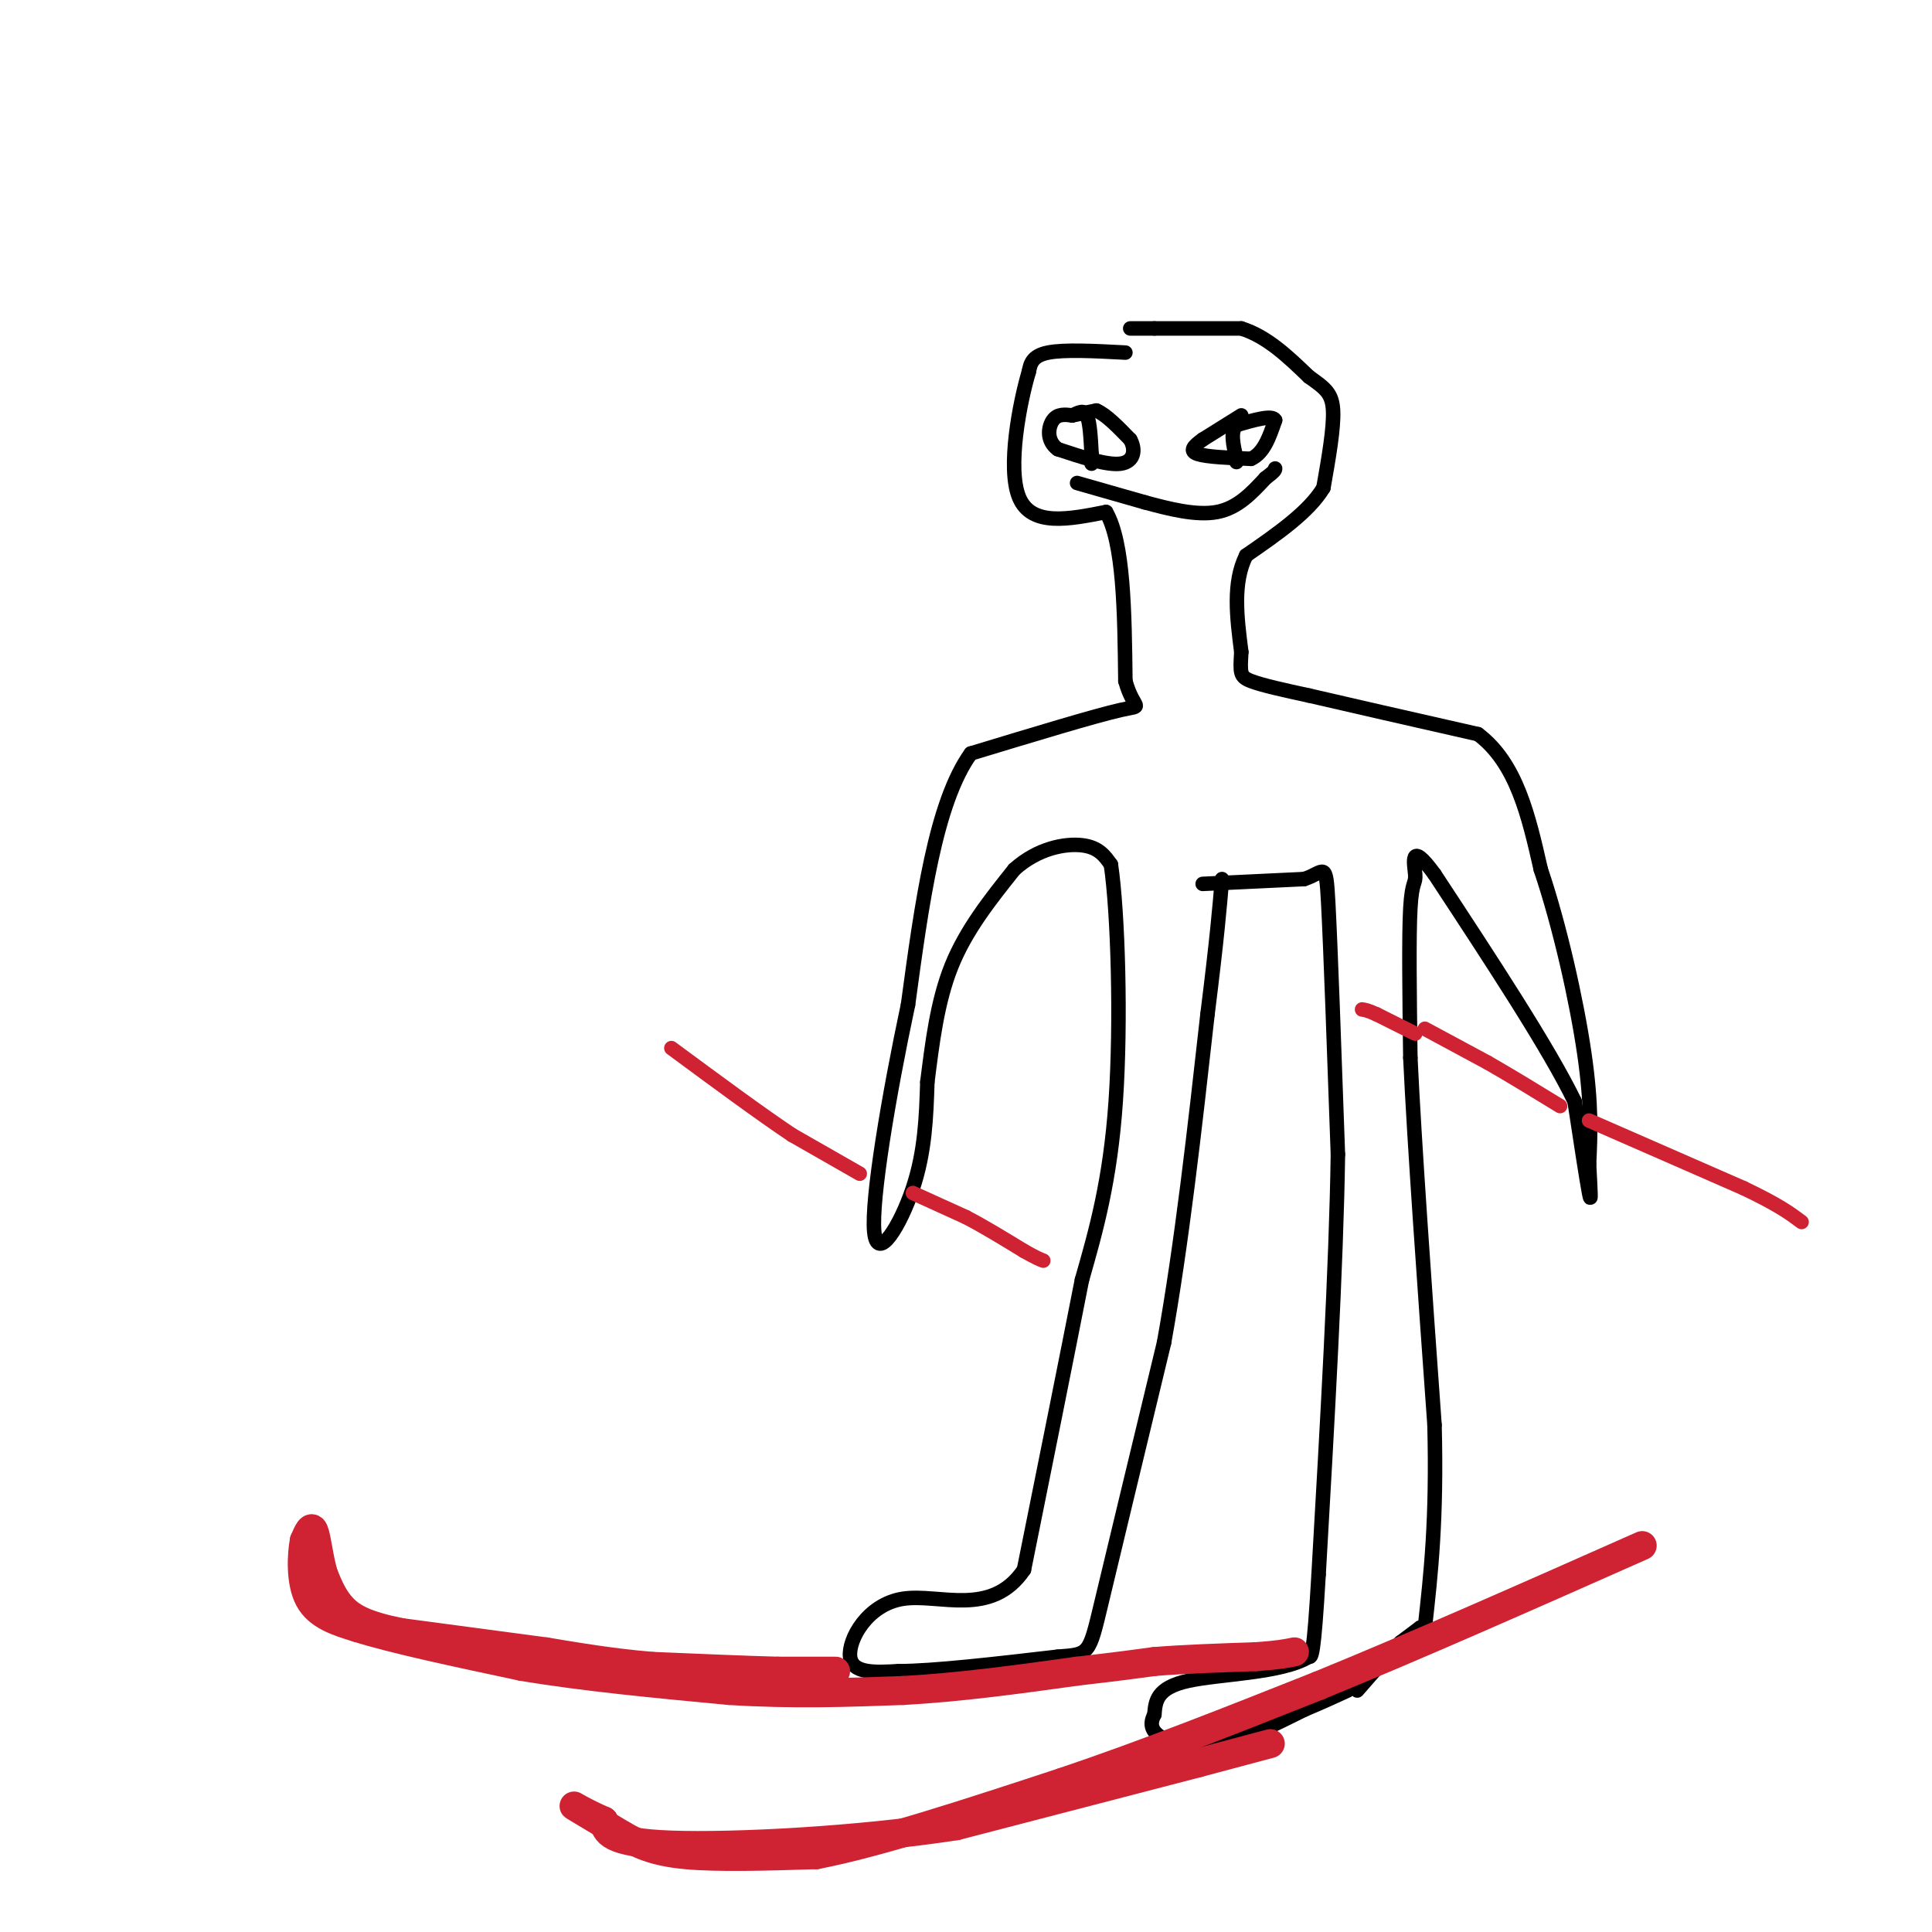 <svg viewBox='0 0 400 400' version='1.1' xmlns='http://www.w3.org/2000/svg' xmlns:xlink='http://www.w3.org/1999/xlink'><g fill='none' stroke='#000000' stroke-width='3' stroke-linecap='round' stroke-linejoin='round'><path d='M233,73c-6.333,-0.333 -12.667,-0.667 -16,0c-3.333,0.667 -3.667,2.333 -4,4'/><path d='M213,77c-1.867,6.267 -4.533,19.933 -2,26c2.533,6.067 10.267,4.533 18,3'/><path d='M229,106c3.667,6.333 3.833,20.667 4,35'/><path d='M233,141c1.778,6.378 4.222,4.822 -1,6c-5.222,1.178 -18.111,5.089 -31,9'/><path d='M201,156c-7.333,10.167 -10.167,31.083 -13,52'/><path d='M188,208c-4.036,18.952 -7.625,40.333 -7,47c0.625,6.667 5.464,-1.381 8,-9c2.536,-7.619 2.768,-14.810 3,-22'/><path d='M192,224c1.000,-7.867 2.000,-16.533 5,-24c3.000,-7.467 8.000,-13.733 13,-20'/><path d='M210,180c4.867,-4.400 10.533,-5.400 14,-5c3.467,0.400 4.733,2.200 6,4'/><path d='M230,179c1.467,9.867 2.133,32.533 1,49c-1.133,16.467 -4.067,26.733 -7,37'/><path d='M224,265c-3.167,16.167 -7.583,38.083 -12,60'/><path d='M212,325c-6.738,9.964 -17.583,4.875 -25,6c-7.417,1.125 -11.405,8.464 -11,12c0.405,3.536 5.202,3.268 10,3'/><path d='M186,346c7.167,0.000 20.083,-1.500 33,-3'/><path d='M219,343c6.556,-0.511 6.444,-0.289 9,-11c2.556,-10.711 7.778,-32.356 13,-54'/><path d='M241,278c3.667,-20.333 6.333,-44.167 9,-68'/><path d='M250,210c2.000,-16.000 2.500,-22.000 3,-28'/><path d='M249,183c0.000,0.000 21.000,-1.000 21,-1'/><path d='M270,182c4.289,-1.356 4.511,-4.244 5,5c0.489,9.244 1.244,30.622 2,52'/><path d='M277,239c-0.333,23.167 -2.167,55.083 -4,87'/><path d='M273,326c-1.000,17.333 -1.500,17.167 -2,17'/><path d='M271,343c-5.556,3.444 -18.444,3.556 -25,5c-6.556,1.444 -6.778,4.222 -7,7'/><path d='M239,355c-1.143,2.071 -0.500,3.750 2,5c2.500,1.250 6.857,2.071 12,1c5.143,-1.071 11.071,-4.036 17,-7'/><path d='M270,354c4.333,-1.833 6.667,-2.917 9,-4'/><path d='M234,68c0.000,0.000 5.000,0.000 5,0'/><path d='M239,68c3.833,0.000 10.917,0.000 18,0'/><path d='M257,68c5.333,1.667 9.667,5.833 14,10'/><path d='M271,78c3.378,2.400 4.822,3.400 5,7c0.178,3.600 -0.911,9.800 -2,16'/><path d='M274,101c-3.000,5.000 -9.500,9.500 -16,14'/><path d='M258,115c-2.833,5.667 -1.917,12.833 -1,20'/><path d='M257,135c-0.244,4.311 -0.356,5.089 2,6c2.356,0.911 7.178,1.956 12,3'/><path d='M271,144c7.833,1.833 21.417,4.917 35,8'/><path d='M306,152c8.000,6.000 10.500,17.000 13,28'/><path d='M319,180c3.978,11.778 7.422,27.222 9,38c1.578,10.778 1.289,16.889 1,23'/><path d='M329,241c0.289,5.756 0.511,8.644 0,6c-0.511,-2.644 -1.756,-10.822 -3,-19'/><path d='M326,228c-5.333,-11.000 -17.167,-29.000 -29,-47'/><path d='M297,181c-5.333,-7.321 -4.167,-2.125 -4,0c0.167,2.125 -0.667,1.179 -1,7c-0.333,5.821 -0.167,18.411 0,31'/><path d='M292,219c0.833,17.833 2.917,46.917 5,76'/><path d='M297,295c0.500,19.667 -0.750,30.833 -2,42'/><path d='M295,337c-0.500,7.000 -0.750,3.500 -1,0'/><path d='M294,337c0.000,0.000 -4.000,3.000 -4,3'/><path d='M290,340c-2.167,2.167 -5.583,6.083 -9,10'/><path d='M222,86c0.000,0.000 5.000,-1.000 5,-1'/><path d='M227,85c2.000,0.833 4.500,3.417 7,6'/><path d='M234,91c1.222,2.178 0.778,4.622 -2,5c-2.778,0.378 -7.889,-1.311 -13,-3'/><path d='M219,93c-2.422,-1.756 -1.978,-4.644 -1,-6c0.978,-1.356 2.489,-1.178 4,-1'/><path d='M222,86c1.244,-0.511 2.356,-1.289 3,0c0.644,1.289 0.822,4.644 1,8'/><path d='M226,94c0.167,1.667 0.083,1.833 0,2'/><path d='M257,86c0.000,0.000 -8.000,5.000 -8,5'/><path d='M249,91c-1.956,1.400 -2.844,2.400 -1,3c1.844,0.600 6.422,0.800 11,1'/><path d='M259,95c2.667,-1.167 3.833,-4.583 5,-8'/><path d='M264,87c-0.500,-1.167 -4.250,-0.083 -8,1'/><path d='M256,88c-1.333,1.333 -0.667,4.167 0,7'/><path d='M256,95c0.000,1.167 0.000,0.583 0,0'/><path d='M223,100c0.000,0.000 14.000,4.000 14,4'/><path d='M237,104c5.067,1.378 10.733,2.822 15,2c4.267,-0.822 7.133,-3.911 10,-7'/><path d='M262,99c2.000,-1.500 2.000,-1.750 2,-2'/></g>
<g fill='none' stroke='#cf2233' stroke-width='3' stroke-linecap='round' stroke-linejoin='round'><path d='M178,243c0.000,0.000 -14.000,-8.000 -14,-8'/><path d='M164,235c-6.500,-4.333 -15.750,-11.167 -25,-18'/><path d='M189,247c0.000,0.000 11.000,5.000 11,5'/><path d='M200,252c3.833,2.000 7.917,4.500 12,7'/><path d='M212,259c2.667,1.500 3.333,1.750 4,2'/><path d='M295,213c0.000,0.000 13.000,7.000 13,7'/><path d='M308,220c4.667,2.667 9.833,5.833 15,9'/><path d='M329,232c0.000,0.000 32.000,14.000 32,14'/><path d='M361,246c7.333,3.500 9.667,5.250 12,7'/><path d='M293,214c0.000,0.000 -8.000,-4.000 -8,-4'/><path d='M285,210c-1.833,-0.833 -2.417,-0.917 -3,-1'/></g>
<g fill='none' stroke='#cf2233' stroke-width='6' stroke-linecap='round' stroke-linejoin='round'><path d='M173,346c0.000,0.000 -12.000,0.000 -12,0'/><path d='M161,346c-6.333,-0.167 -16.167,-0.583 -26,-1'/><path d='M135,345c-8.000,-0.667 -15.000,-1.833 -22,-3'/><path d='M113,342c-8.667,-1.167 -19.333,-2.583 -30,-4'/><path d='M83,338c-7.156,-1.422 -10.044,-2.978 -12,-5c-1.956,-2.022 -2.978,-4.511 -4,-7'/><path d='M67,326c-0.978,-3.178 -1.422,-7.622 -2,-9c-0.578,-1.378 -1.289,0.311 -2,2'/><path d='M63,319c-0.533,2.711 -0.867,8.489 1,12c1.867,3.511 5.933,4.756 10,6'/><path d='M74,337c7.333,2.333 20.667,5.167 34,8'/><path d='M108,345c12.833,2.167 27.917,3.583 43,5'/><path d='M151,350c13.167,0.833 24.583,0.417 36,0'/><path d='M187,350c12.000,-0.667 24.000,-2.333 36,-4'/><path d='M223,346c8.667,-1.000 12.333,-1.500 16,-2'/><path d='M239,344c6.167,-0.500 13.583,-0.750 21,-1'/><path d='M260,343c4.833,-0.333 6.417,-0.667 8,-1'/><path d='M263,361c0.000,0.000 -15.000,4.000 -15,4'/><path d='M248,365c-10.833,2.833 -30.417,7.917 -50,13'/><path d='M198,378c-20.267,3.133 -45.933,4.467 -59,4c-13.067,-0.467 -13.533,-2.733 -14,-5'/><path d='M125,377c-3.956,-1.711 -6.844,-3.489 -6,-3c0.844,0.489 5.422,3.244 10,6'/><path d='M129,380c3.244,1.822 6.356,3.378 13,4c6.644,0.622 16.822,0.311 27,0'/><path d='M169,384c13.000,-2.500 32.000,-8.750 51,-15'/><path d='M220,369c17.333,-5.833 35.167,-12.917 53,-20'/><path d='M273,349c20.000,-8.167 43.500,-18.583 67,-29'/></g>
</svg>